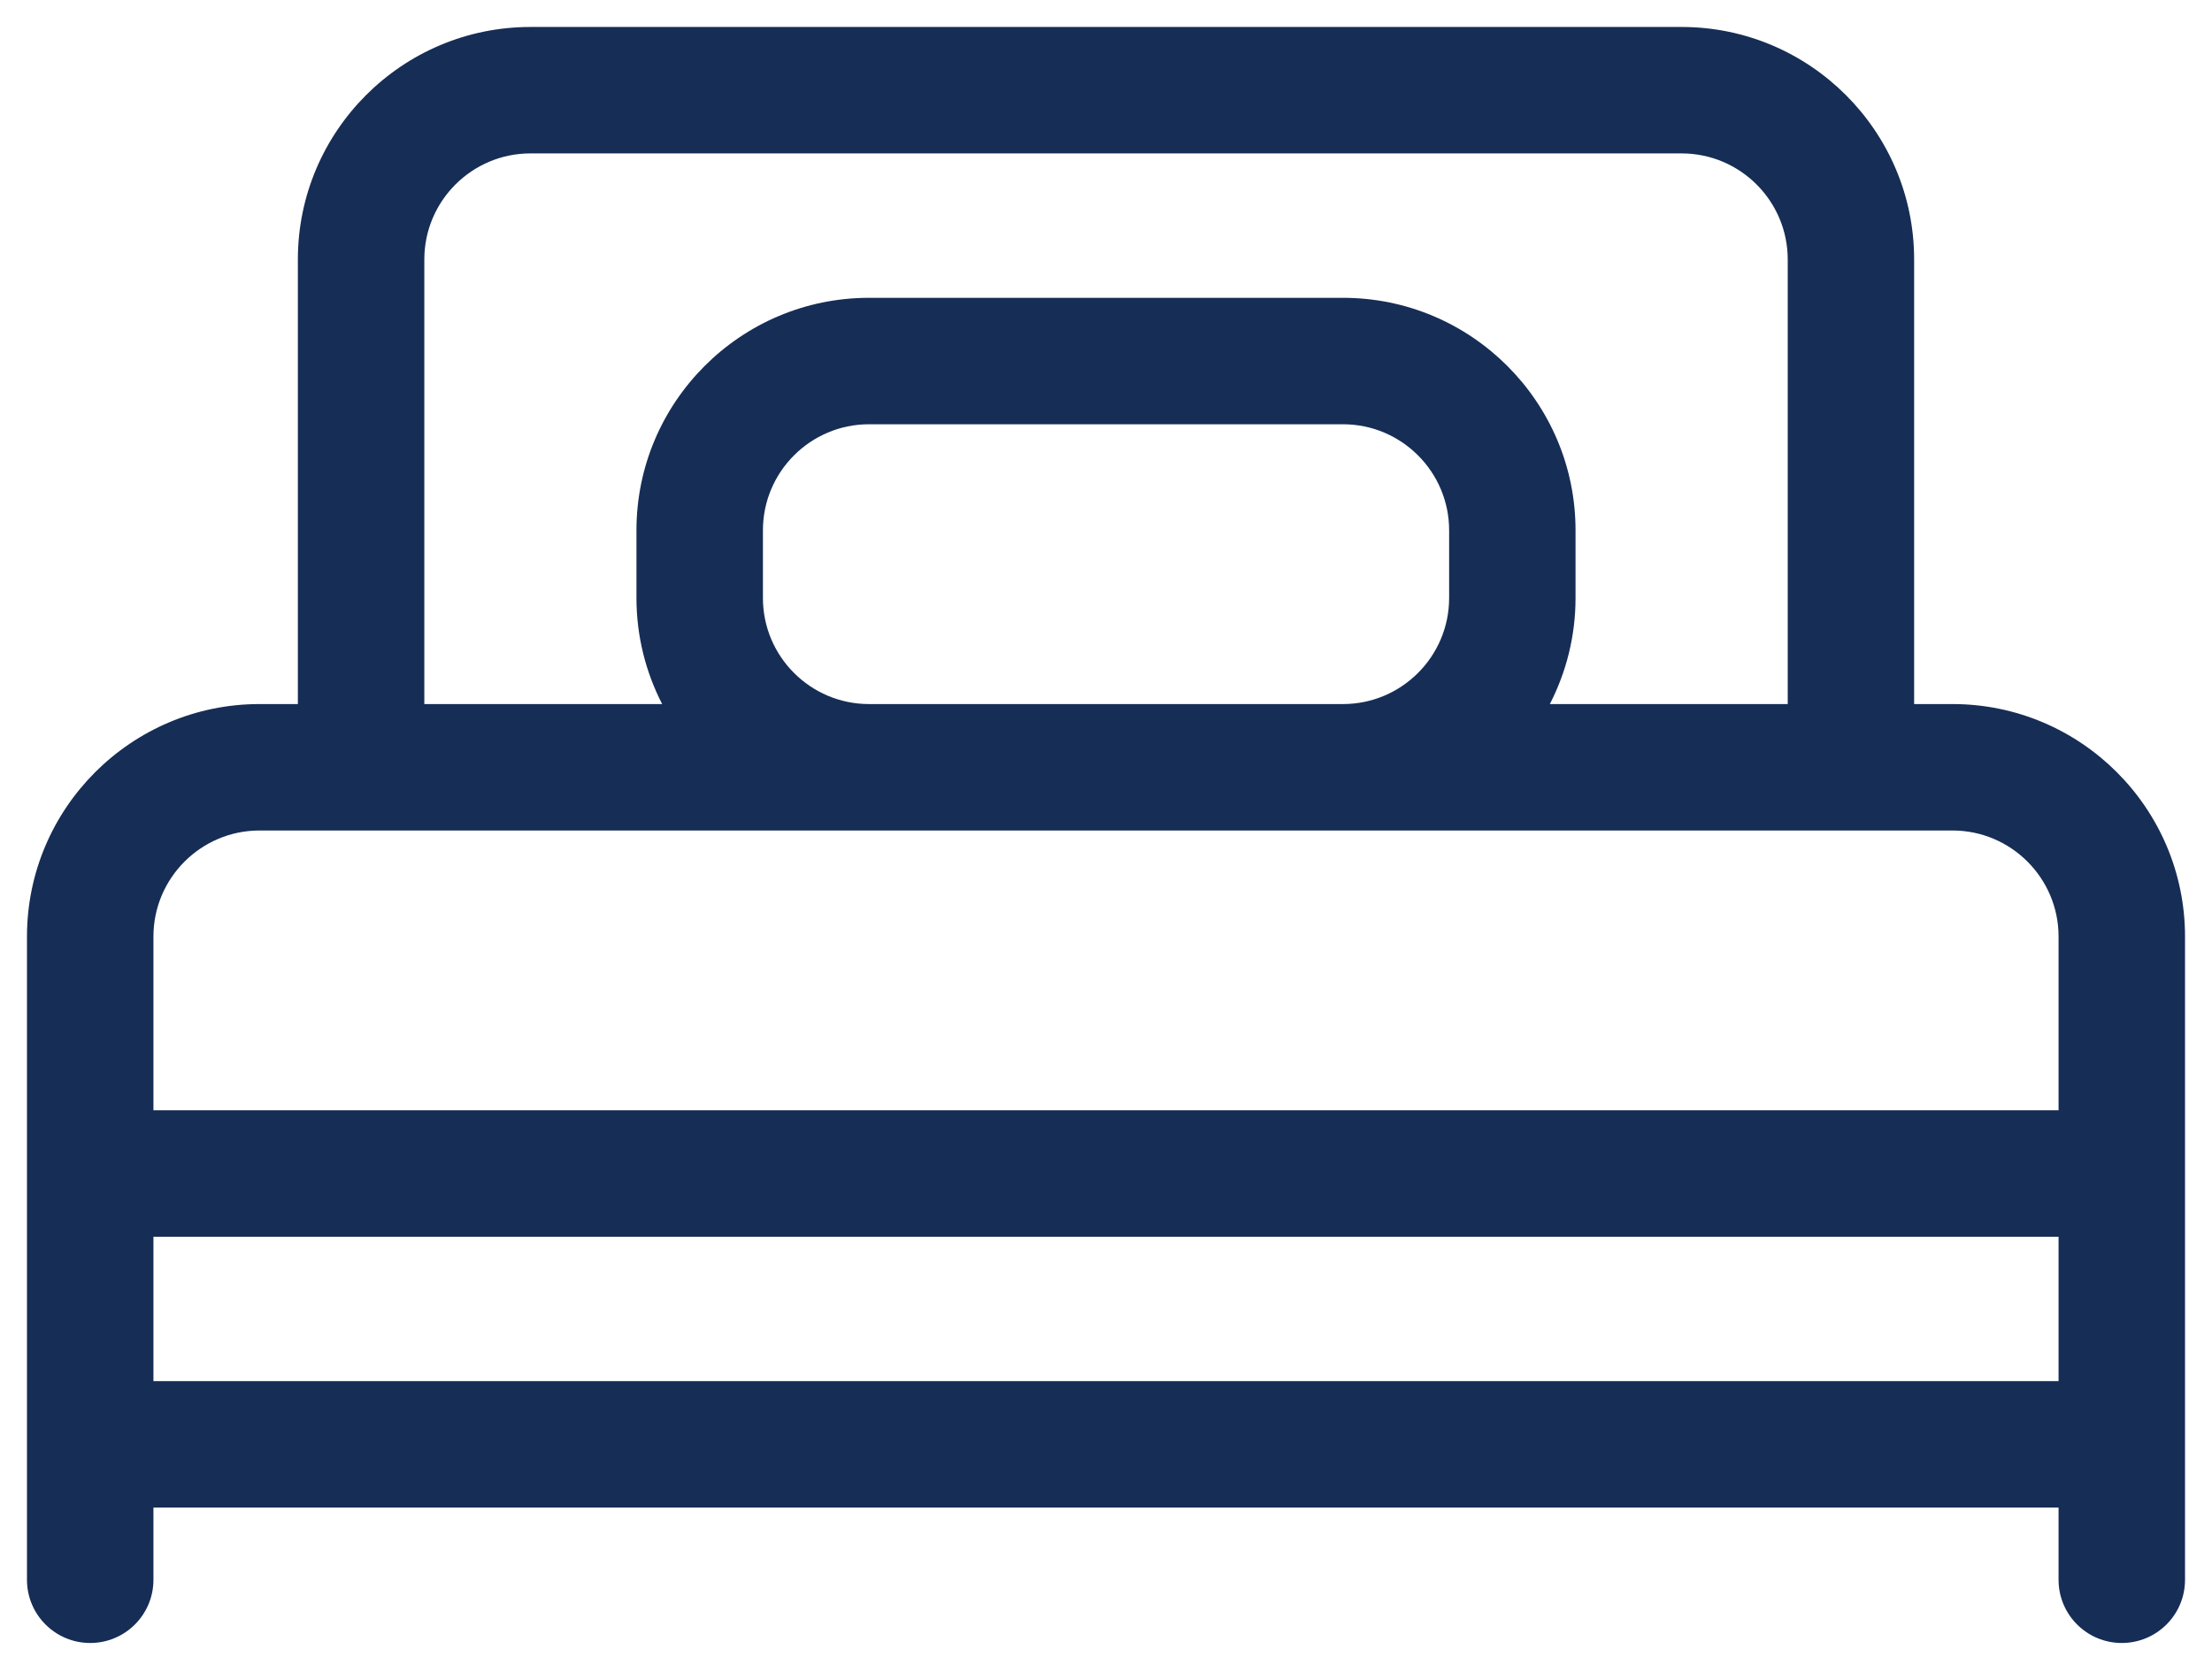 <svg width="41" height="31" viewBox="0 0 41 31" fill="none" xmlns="http://www.w3.org/2000/svg">
<path d="M36.19 13.052H35.479V4.81C35.479 2.433 33.546 0.5 31.169 0.5H9.831C7.454 0.5 5.521 2.433 5.521 4.81V13.052H4.81C2.433 13.052 0.5 14.985 0.5 17.362V26.776V29.287C0.5 29.934 1.025 30.458 1.672 30.458C2.319 30.458 2.844 29.934 2.844 29.287V27.948H38.156V29.287C38.156 29.934 38.681 30.458 39.328 30.458C39.975 30.458 40.5 29.934 40.5 29.287V26.776V17.362C40.5 14.985 38.567 13.052 36.19 13.052ZM7.865 4.81C7.865 3.726 8.747 2.844 9.831 2.844H31.169C32.254 2.844 33.136 3.726 33.136 4.81V13.052H28.727C29.03 12.462 29.203 11.794 29.203 11.086V9.831C29.203 7.454 27.27 5.521 24.893 5.521H16.107C13.73 5.521 11.797 7.454 11.797 9.831V11.086C11.797 11.794 11.97 12.462 12.273 13.052H7.865V4.81ZM14.141 11.086V9.831C14.141 8.747 15.023 7.865 16.107 7.865H24.893C25.977 7.865 26.86 8.747 26.86 9.831V11.086C26.86 12.17 25.977 13.052 24.893 13.052H16.107C15.023 13.052 14.141 12.17 14.141 11.086ZM4.81 15.396H6.693H16.107H24.893H34.307H36.19C37.274 15.396 38.156 16.278 38.156 17.362V20.583H2.844V17.362C2.844 16.278 3.726 15.396 4.81 15.396ZM2.844 22.927H38.156V25.604H2.844V22.927Z" fill="#162D56"/>
</svg>
